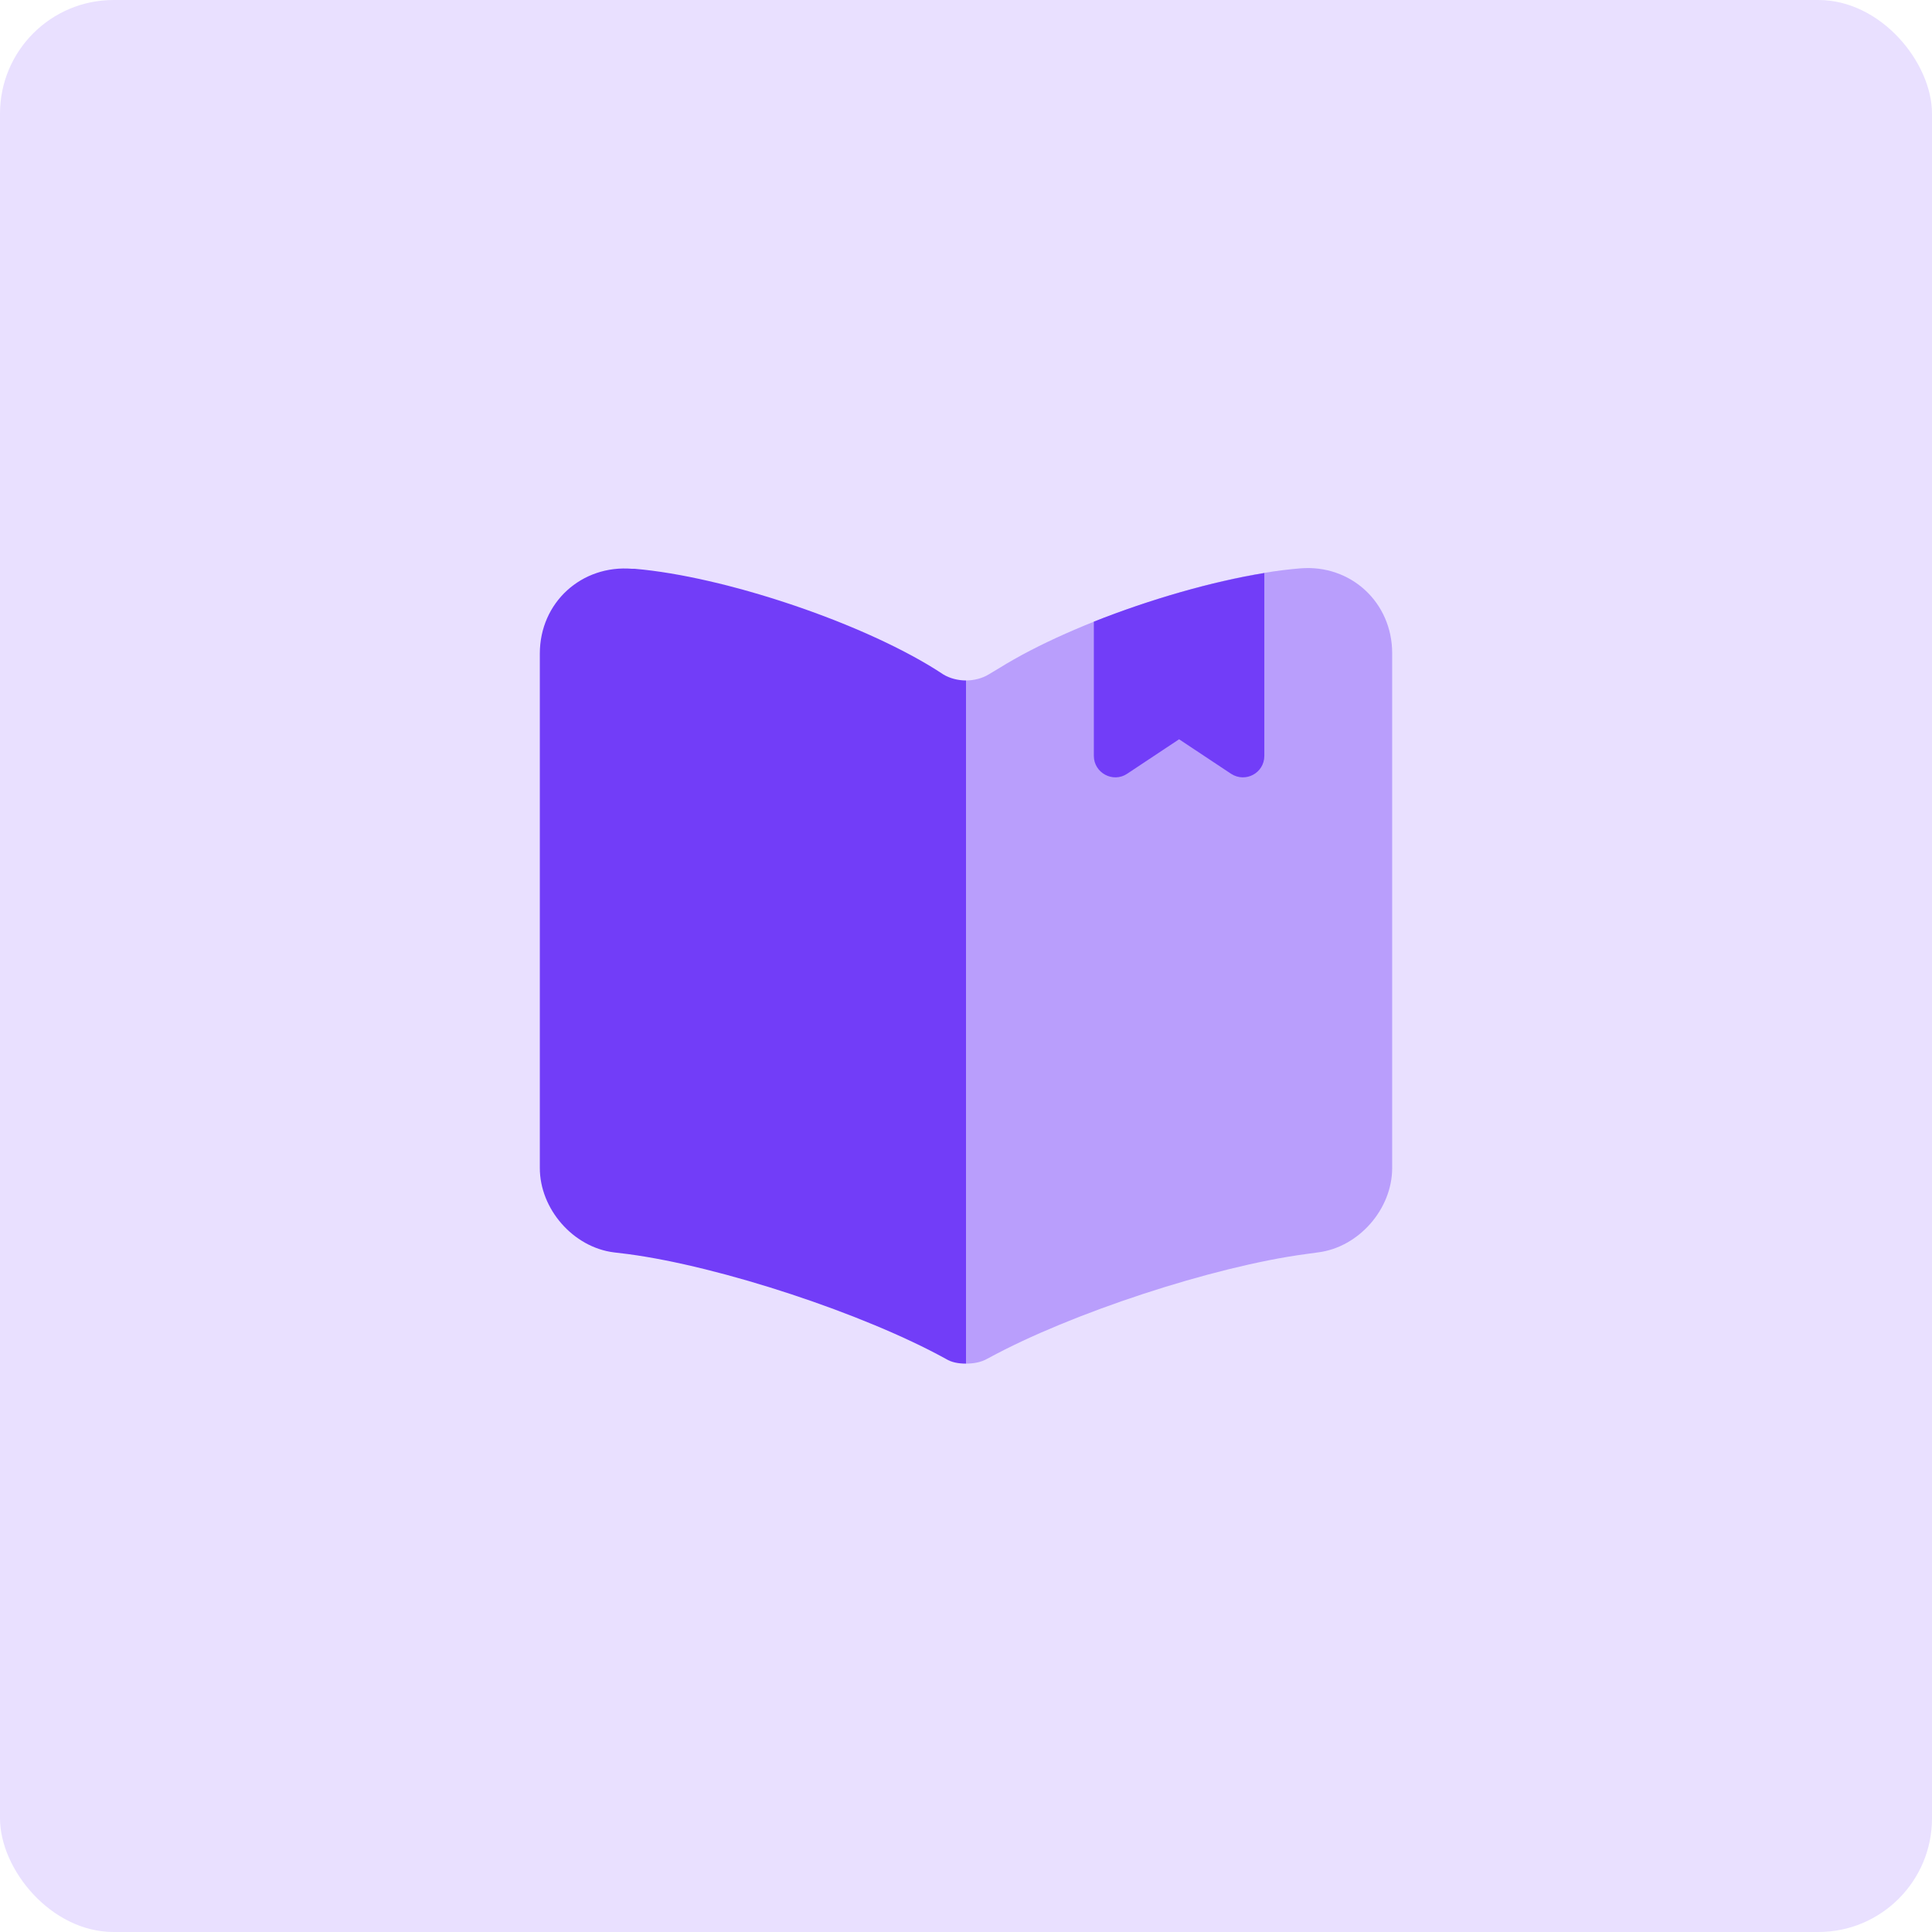 <?xml version="1.0" encoding="UTF-8"?> <svg xmlns="http://www.w3.org/2000/svg" width="68" height="68" viewBox="0 0 68 68" fill="none"><rect width="68" height="68" rx="4" fill="#E9E0FF"></rect><path opacity="0.4" d="M34 23.95V47.995C34.255 47.995 34.525 47.95 34.735 47.83L34.795 47.8C37.675 46.225 42.7 44.575 45.955 44.14L46.39 44.08C47.83 43.9 49 42.55 49 41.11V22.99C49 21.205 47.545 19.855 45.76 20.005C42.61 20.26 37.84 21.85 35.17 23.515L34.795 23.74C34.57 23.875 34.285 23.95 34 23.95Z" fill="#723DF8"></path><path d="M19 23.005V41.11C19 42.55 20.17 43.9 21.61 44.08L22.105 44.14C25.375 44.575 30.415 46.24 33.295 47.83C33.49 47.95 33.73 47.995 34 47.995V23.95C33.715 23.95 33.43 23.875 33.205 23.74L32.95 23.575C30.28 21.895 25.495 20.29 22.345 20.02H22.255C20.47 19.87 19 21.205 19 23.005Z" fill="#723DF8"></path><path d="M44.5 20.17V26.605C44.5 27.205 43.84 27.565 43.33 27.235L41.5 26.02L39.67 27.235C39.175 27.565 38.5 27.205 38.5 26.605V21.88C40.465 21.1 42.655 20.47 44.5 20.17Z" fill="#723DF8"></path></svg> 